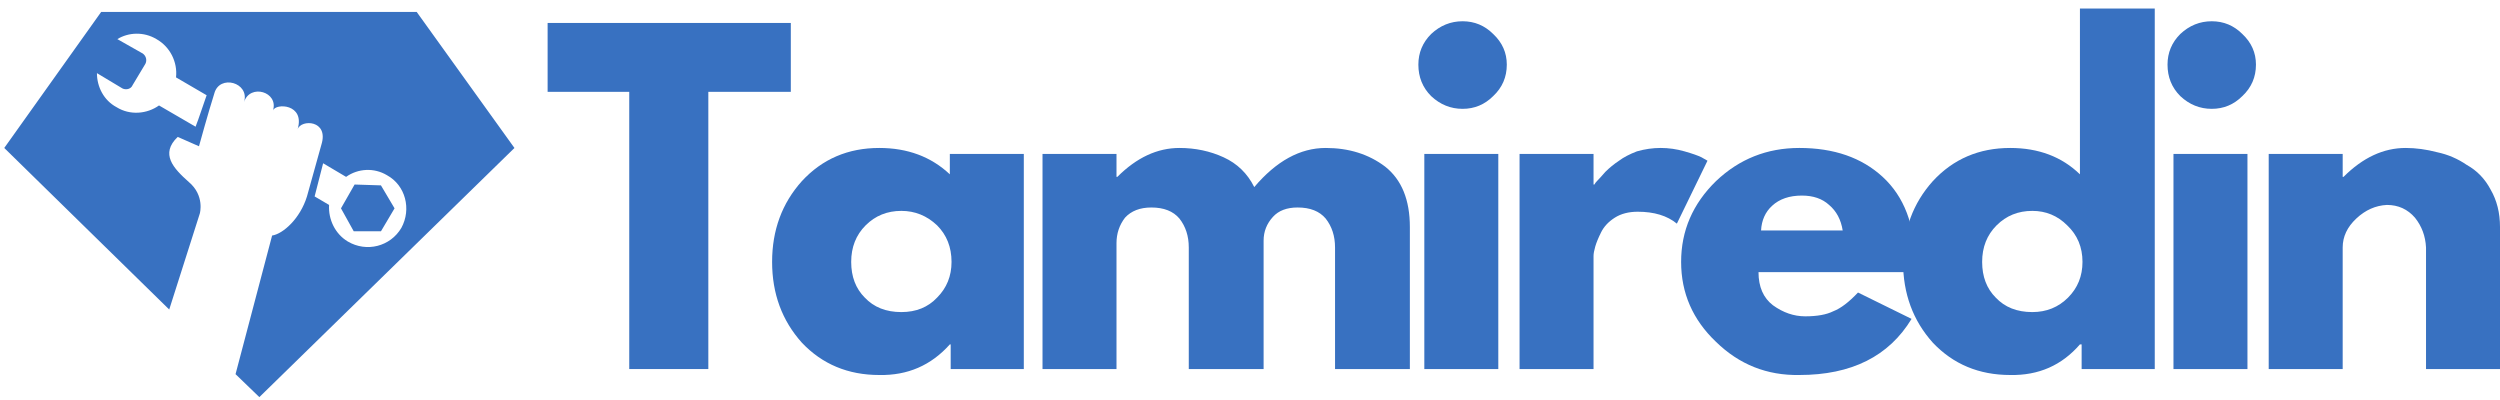 <svg version="1.2" xmlns="http://www.w3.org/2000/svg" viewBox="0 0 294 47" width="294" height="47"><defs><clipPath clipPathUnits="userSpaceOnUse" id="cp1"><path d="m0.46 1.33h60v46h-60z"/></clipPath></defs><style>.a{fill:#3871c1}</style><path class="a" d="m64.4 10.8v-8.1h28.6v8.1h-9.7v32.6h-9.3v-32.6z"/><path class="a" d="m94.3 40.3q-3.5-3.9-3.5-9.5 0-5.6 3.5-9.5 3.6-3.9 9.1-3.9 5 0 8.3 3.1v-2.4h8.7v25.3h-8.6v-2.9h-0.1q-3.3 3.7-8.3 3.6-5.5 0-9.1-3.8zm7.5-13.8q-1.7 1.7-1.7 4.3 0 2.6 1.6 4.2 1.6 1.7 4.3 1.7 2.6 0 4.2-1.7 1.7-1.7 1.7-4.2 0-2.6-1.7-4.3-1.8-1.7-4.2-1.7-2.5 0-4.2 1.7z"/><path class="a" d="m122.6 43.4v-25.3h8.7v2.7h0.1q3.4-3.4 7.3-3.4 2.8 0 5.2 1.1 2.4 1.1 3.6 3.5 3.9-4.6 8.4-4.6 4.1 0 7 2.2 2.9 2.3 2.9 7.1v16.7h-8.8v-14.3q0-2-1.1-3.4-1.1-1.3-3.3-1.3-1.9 0-2.9 1.1-1.1 1.2-1.1 2.8v15.1h-8.8v-14.3q0-2-1.1-3.4-1.1-1.3-3.3-1.3-2 0-3.1 1.2-1 1.3-1 3v14.8z"/><path class="a" d="m168.3 4q1.6-1.5 3.7-1.5 2.1 0 3.6 1.5 1.6 1.5 1.6 3.6 0 2.2-1.6 3.7-1.5 1.5-3.6 1.5-2.1 0-3.7-1.5-1.5-1.5-1.5-3.7 0-2.1 1.5-3.6zm-0.8 14.1v25.3h8.7v-25.3z"/><path class="a" d="m178.7 43.4v-25.3h8.7v3.6h0.1q0.1-0.2 0.3-0.4 0.3-0.3 1-1.1 0.7-0.7 1.6-1.3 0.8-0.6 2.1-1.1 1.4-0.4 2.8-0.4 1.4 0 2.8 0.4 1.4 0.4 2 0.7l0.7 0.4-3.6 7.4q-1.7-1.4-4.6-1.4-1.6 0-2.7 0.7-1.1 0.7-1.6 1.7-0.5 1-0.7 1.7-0.2 0.7-0.2 1.1v13.3z"/><path class="a" d="m225.2 32h-18.4q0 2.6 1.7 3.9 1.8 1.3 3.8 1.3 2.1 0 3.3-0.6 1.3-0.5 2.9-2.2l6.3 3.1q-4 6.6-13.2 6.6-5.7 0.1-9.8-3.9-4.1-3.9-4.1-9.4 0-5.5 4.1-9.5 4.1-3.9 9.8-3.9 6.1 0 9.8 3.4 3.8 3.5 3.8 10 0 0.8 0 1.2zm-18.1-4.9h9.6q-0.3-1.9-1.6-3-1.2-1.1-3.2-1.1-2.2 0-3.5 1.2-1.2 1.1-1.3 2.9z"/><path class="a" d="m227.3 40.3q-3.5-3.9-3.5-9.5 0-5.6 3.5-9.5 3.6-3.9 9.1-3.9 5 0 8.2 3.1v-19.5h8.8v42.4h-8.6v-2.9h-0.2q-3.2 3.7-8.2 3.6-5.5 0-9.1-3.8zm7.5-13.8q-1.7 1.7-1.7 4.3 0 2.6 1.6 4.2 1.6 1.7 4.3 1.7 2.5 0 4.2-1.7 1.7-1.7 1.7-4.2 0-2.6-1.8-4.3-1.7-1.7-4.1-1.7-2.5 0-4.2 1.7z"/><path class="a" d="m256.4 4q1.6-1.5 3.7-1.5 2.1 0 3.6 1.5 1.6 1.5 1.6 3.6 0 2.2-1.6 3.7-1.5 1.5-3.6 1.5-2.1 0-3.7-1.5-1.5-1.5-1.5-3.7 0-2.1 1.5-3.6zm-0.8 14.1v25.3h8.7v-25.3z"/><path class="a" d="m266.8 43.4v-25.3h8.7v2.7h0.1q3.4-3.4 7.3-3.4 1.8 0 3.7 0.5 1.9 0.4 3.5 1.5 1.8 1 2.8 2.9 1.1 1.9 1.1 4.4v16.7h-8.7v-14.3q-0.1-2-1.3-3.5-1.3-1.5-3.3-1.5-2 0.1-3.6 1.6-1.6 1.5-1.6 3.4v14.3z"/><g clip-path="url(#cp1)"><path class="a" d="m49 1.4h-37.1l-11.4 16 19.4 19 3.6-11.3c0 0 0.6-2.1-1.3-3.7-1.8-1.6-3.4-3.3-1.3-5.3l2.5 1.1c0 0 1.1-4 1.8-6.2 0.6-2.3 4.2-1.3 3.5 1 0.7-2.2 4.1-1.2 3.4 1 0.3-0.9 3.8-0.8 2.9 2.2 0.4-1.2 3.7-1.1 2.8 1.8-0.8 2.9-1.7 6.1-1.7 6.1-0.8 2.6-2.8 4.4-4.1 4.6l-4.3 16.3 2.8 2.7 30-29.3zm-26 13.5l-4.3-2.5c-1.4 1-3.4 1.2-5 0.2-1.5-0.8-2.3-2.4-2.3-4l3 1.8c0.4 0.2 1 0.1 1.2-0.4l1.5-2.5c0.2-0.4 0.1-0.9-0.3-1.2l-3-1.7c1.3-0.8 3.1-0.9 4.6 0 1.6 0.9 2.5 2.7 2.3 4.5l3.6 2.1c-0.4 1.1-0.9 2.7-1.3 3.7zm24.2 11.9c-1.3 2.2-4.1 2.9-6.3 1.6-1.5-0.9-2.3-2.6-2.2-4.3l-1.7-1 1-3.9 2.7 1.6c1.4-1 3.3-1.1 4.8-0.2 2.2 1.2 2.9 4 1.7 6.2zm-5.5-5.1l-1.6 2.8 1.5 2.7h3.2l1.6-2.7-1.6-2.7z"/></g></svg>
